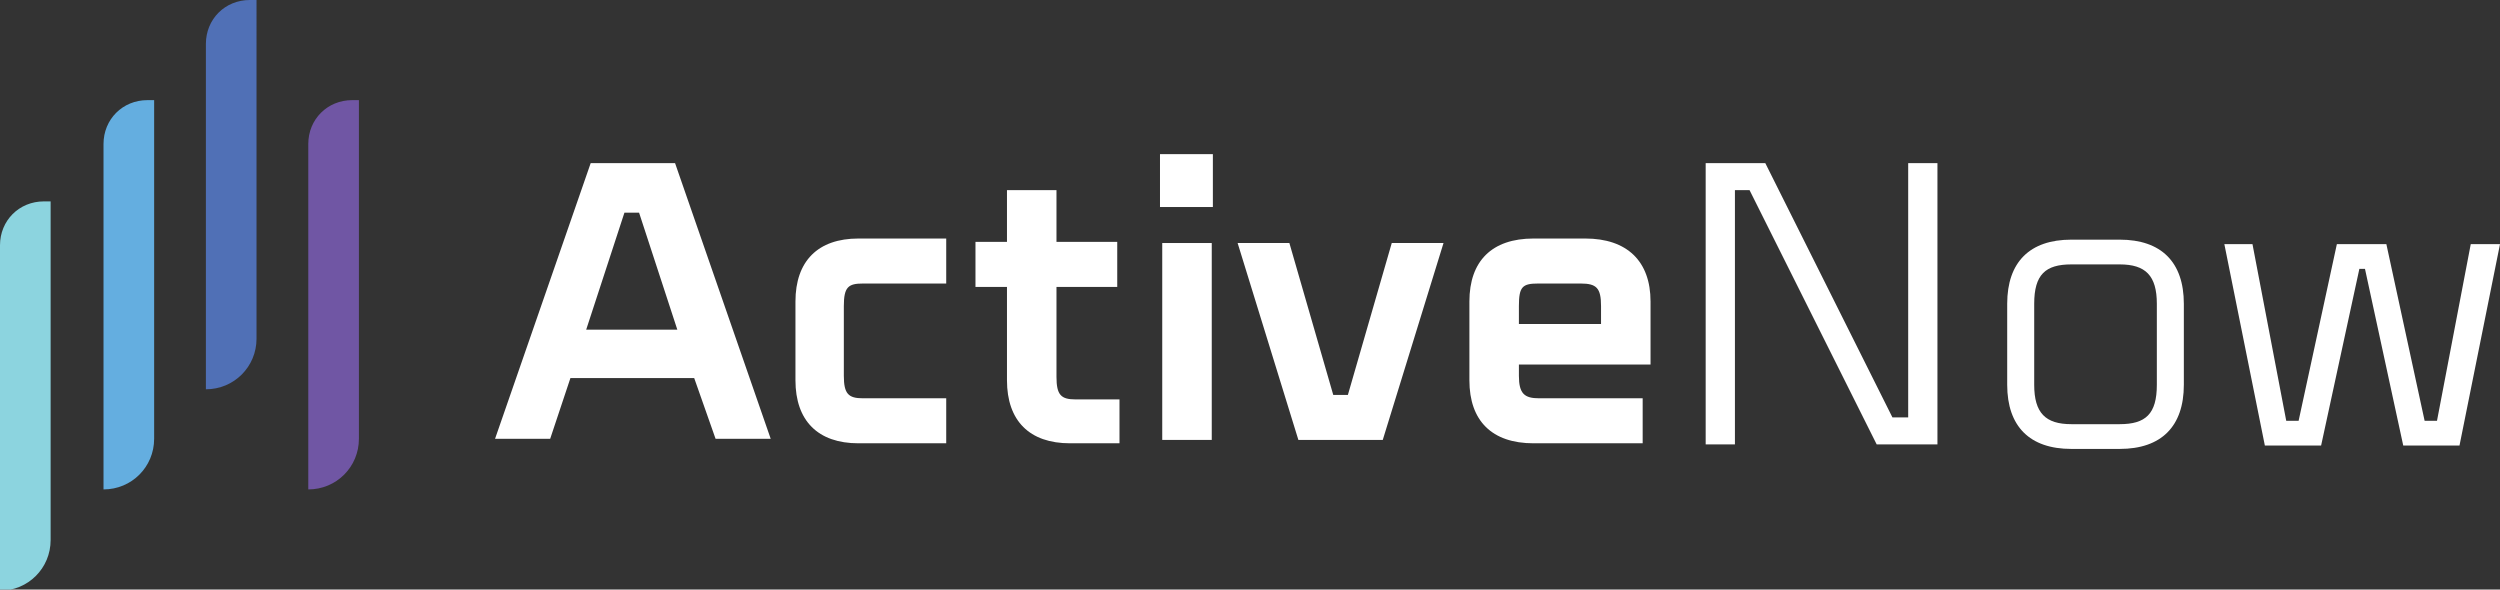 <svg xmlns="http://www.w3.org/2000/svg" id="a" viewBox="0 0 222.2 52.4"><rect x="0" y="0" width="222.2" height="52.4" fill="#333333" stroke="none"/><defs><style>.d{fill:#7056a4;}.d,.e,.f,.g{fill-rule:evenodd;}.h{fill:#fff;}.e{fill:#64aee0;}.f{fill:#5070b6;}.g{fill:#8cd4df;}</style></defs><g id="b"><path class="g" d="M3.9,17.9c-2.2,0-3.9,1.7-3.9,3.9v30.7H0c2.5,0,4.5-2,4.5-4.5V17.9h-.6Z"></path><path class="e" d="M13.1,8.9c-2.2,0-3.9,1.7-3.9,3.9v30.7c2.5,0,4.5-2,4.5-4.5V8.9h-.6Z"></path><path class="f" d="M22.2,0C20,0,18.3,1.7,18.3,3.9v30.7c2.5,0,4.5-2,4.5-4.5V0h-.6Z"></path><path class="d" d="M31.3,8.9c-2.2,0-3.9,1.7-3.9,3.9v30.7c2.5,0,4.5-2,4.5-4.5V8.9h-.6Z"></path></g><g id="c"><g><g><path class="h" d="M61.7,33.6h-11l-1.8,5.4h-4.9l8.5-24.5h7.5l8.5,24.5h-4.9l-1.9-5.4Zm-1.5-4.3l-3.4-10.4h-1.3l-3.4,10.4h8.1Z"></path><path class="h" d="M70.7,33.8v-7c0-3.6,2-5.6,5.6-5.6h7.8v4h-7.4c-1.3,0-1.7,.3-1.7,2v6.2c0,1.6,.4,2,1.7,2h7.4v4h-7.8c-3.6,0-5.6-2-5.6-5.6Z"></path><path class="h" d="M99.5,35.4v4h-4.4c-3.6,0-5.6-2-5.6-5.6v-8.3h-2.8v-4h2.8v-4.6h4.4v4.6h5.4v4h-5.4v8c0,1.6,.4,2,1.7,2h3.9v-.1Z"></path><path class="h" d="M103.1,13.7h4.7v4.7h-4.7v-4.7Zm.2,7.9h4.4v17.5h-4.4V21.6Z"></path><path class="h" d="M128.3,21.6l-5.4,17.5h-7.5l-5.4-17.5h4.6l3.9,13.5h1.3l3.9-13.5h4.6Z"></path><path class="h" d="M135,33.4c0,1.6,.5,2,1.8,2h9.2v4h-9.7c-3.7,0-5.7-2-5.7-5.6v-7c0-3.6,2-5.6,5.7-5.6h4.6c3.7,0,5.8,2,5.8,5.6v5.6h-11.7v1Zm0-6.2v1.6h7.3v-1.6c0-1.6-.4-2-1.8-2h-3.8c-1.4,0-1.7,.3-1.7,2Z"></path></g><g><path class="h" d="M172.2,14.5v25h-5.4l-11.3-22.6h-1.3v22.6h-2.6V14.5h5.3l11.3,22.6h1.4V14.5h2.6Z"></path><path class="h" d="M184.1,21.3h4.3c3.7,0,5.7,2,5.7,5.7v7.2c0,3.7-2,5.7-5.7,5.7h-4.3c-3.7,0-5.7-2-5.7-5.7v-7.2c0-3.7,2-5.7,5.7-5.7Zm-3.3,12.9c0,2.5,1,3.5,3.3,3.5h4.3c2.3,0,3.3-.9,3.3-3.5v-7.2c0-2.5-1-3.5-3.3-3.5h-4.3c-2.3,0-3.3,.9-3.3,3.5v7.2Z"></path><path class="h" d="M222.2,21.7l-3.6,17.9h-5l-3.4-15.7h-.5l-3.4,15.7h-5l-3.6-17.9h2.5l3,15.7h1.1l3.4-15.7h4.4l3.4,15.7h1.1l3-15.7h2.6Z"></path></g></g></g></svg>